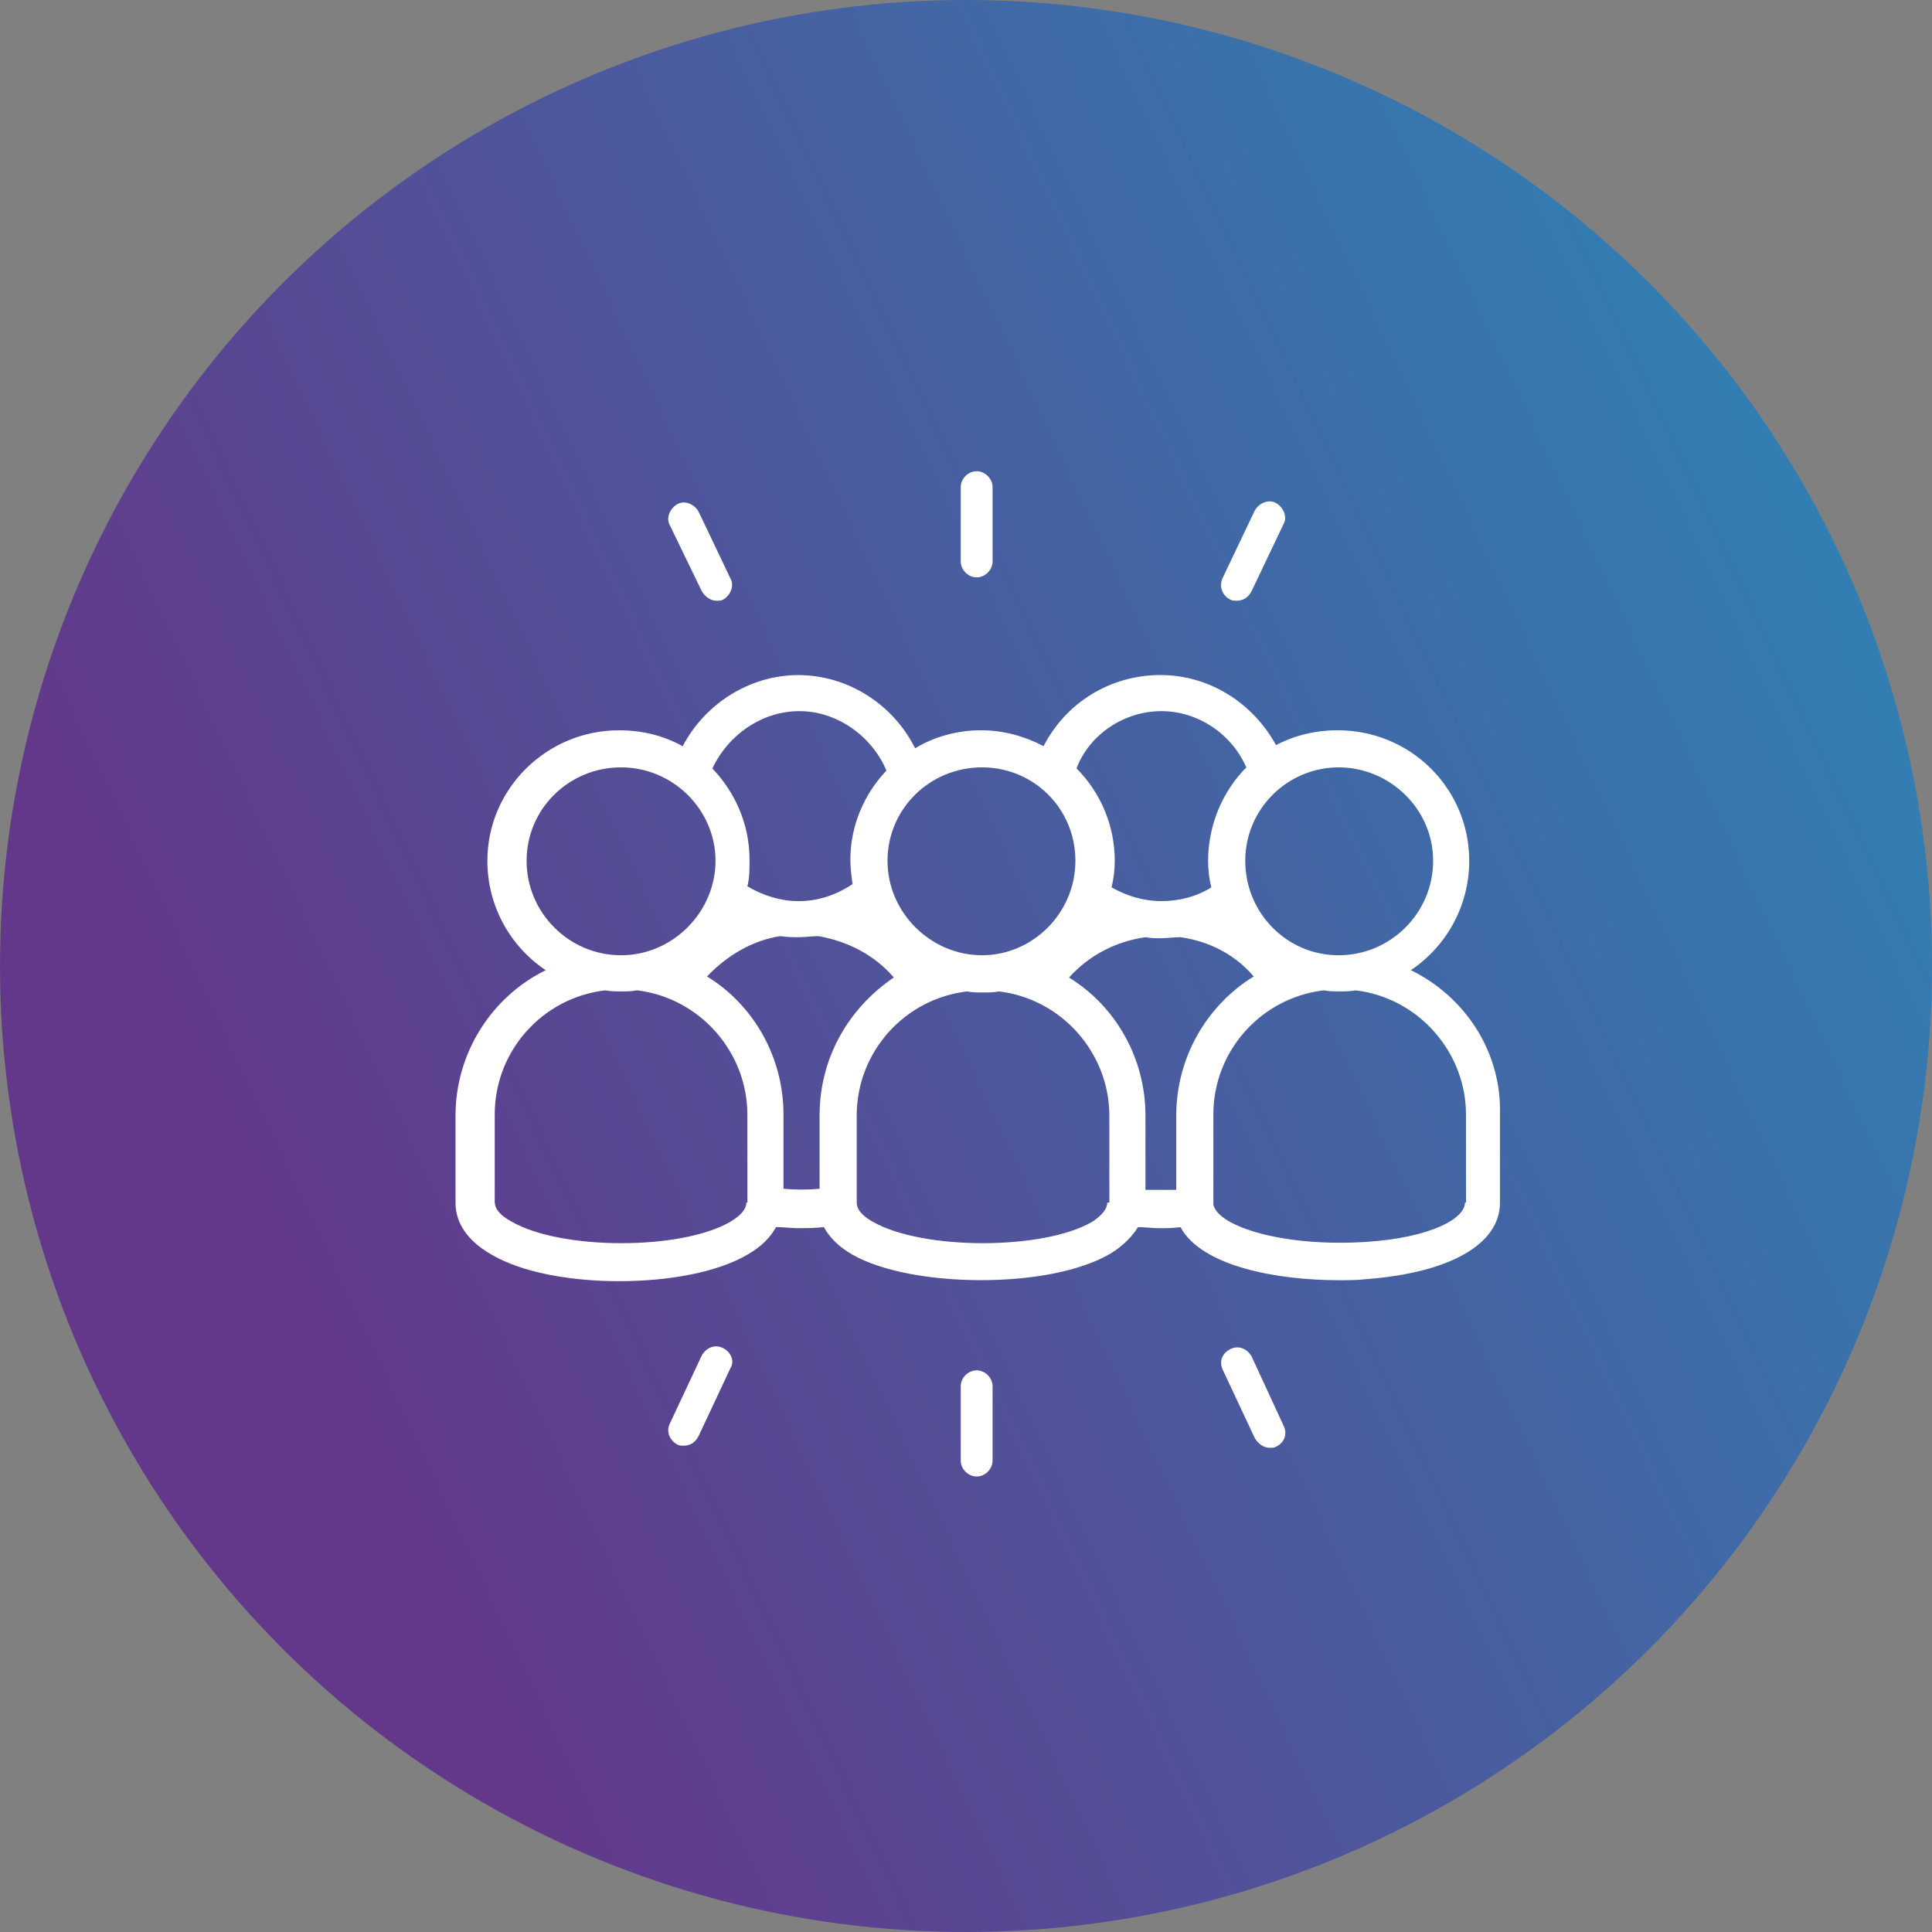 <svg width="123" height="123" viewBox="0 0 123 123" fill="none" xmlns="http://www.w3.org/2000/svg">
<rect x="0" y="0" width="123" height="123" fill="#808080" stroke="none"/>
<circle cx="61.5" cy="61.5" r="61.5" fill="url(#paint0_linear_1972_6)"/>
<path d="M89.821 61.764C92.051 60.277 93.538 57.708 93.538 54.805C93.538 50.211 89.821 46.492 85.159 46.492C83.74 46.492 82.389 46.829 81.239 47.438C79.752 44.735 76.982 42.976 73.872 42.976C70.696 42.976 67.858 44.733 66.439 47.505C65.29 46.897 63.938 46.492 62.451 46.492C60.964 46.492 59.477 46.897 58.262 47.641C56.843 44.803 53.937 42.979 50.83 42.979C47.723 42.979 44.882 44.803 43.462 47.508C42.247 46.831 40.893 46.494 39.406 46.494C34.812 46.494 31.028 50.21 31.028 54.807C31.028 57.714 32.515 60.283 34.744 61.767C31.297 63.455 29 67.038 29 71.026V76.567C29 77.513 29.405 78.796 31.297 79.878C33.257 81.028 36.365 81.566 39.407 81.566C42.514 81.566 45.624 81.025 47.584 79.878C48.53 79.337 49.071 78.728 49.408 78.122C49.881 78.122 50.355 78.19 50.76 78.19C51.3 78.19 51.909 78.19 52.448 78.122C52.785 78.731 53.326 79.337 54.272 79.878C56.164 80.96 59.339 81.501 62.45 81.501C65.625 81.501 68.735 80.96 70.695 79.813C71.573 79.272 72.114 78.663 72.451 78.124C72.924 78.124 73.329 78.192 73.802 78.192C74.275 78.192 74.68 78.192 75.153 78.124C76.504 80.625 81.303 81.504 85.223 81.504C85.832 81.504 86.438 81.504 86.979 81.436C92.318 81.031 95.494 79.206 95.494 76.569V71.029C95.632 66.968 93.267 63.453 89.823 61.764L89.821 61.764ZM91.24 54.802C91.24 58.113 88.538 60.816 85.227 60.816C81.916 60.816 79.279 58.113 79.279 54.802C79.279 51.491 81.981 48.854 85.227 48.854C88.468 48.857 91.24 51.491 91.24 54.802ZM73.94 45.274C76.237 45.274 78.401 46.693 79.347 48.857C77.86 50.344 76.914 52.505 76.914 54.802C76.914 55.411 76.982 55.952 77.118 56.491C76.172 57.1 75.022 57.369 73.942 57.369C72.793 57.369 71.713 57.032 70.767 56.491C70.903 55.95 70.971 55.341 70.971 54.802C70.971 52.505 70.025 50.409 68.538 48.922C69.343 46.761 71.575 45.274 73.94 45.274ZM68.465 54.802C68.465 58.113 65.762 60.816 62.517 60.816C59.273 60.816 56.503 58.113 56.503 54.802C56.503 51.491 59.205 48.854 62.517 48.854C65.83 48.857 68.465 51.491 68.465 54.802ZM50.895 45.274C53.26 45.274 55.489 46.829 56.435 49.058C55.016 50.545 54.138 52.573 54.138 54.734C54.138 55.275 54.206 55.748 54.274 56.289C53.26 56.966 52.112 57.371 50.827 57.371C49.745 57.371 48.597 57.034 47.583 56.425C47.719 55.884 47.719 55.343 47.719 54.737C47.719 52.44 46.773 50.412 45.354 48.925C46.368 46.761 48.529 45.274 50.895 45.274ZM33.526 54.802C33.526 51.491 36.228 48.854 39.539 48.854C42.85 48.854 45.553 51.556 45.553 54.802C45.553 58.045 42.85 60.816 39.539 60.816C36.231 60.818 33.526 58.113 33.526 54.802ZM47.515 76.564C47.515 76.969 47.178 77.374 46.501 77.779C43.394 79.603 35.755 79.603 32.579 77.779C31.837 77.374 31.497 76.969 31.497 76.496V70.956C31.497 66.9 34.539 63.523 38.525 63.05C38.862 63.118 39.202 63.118 39.539 63.118C39.876 63.118 40.216 63.118 40.553 63.05C44.541 63.523 47.58 66.97 47.58 70.956L47.583 76.564H47.515ZM52.178 71.021V75.683C51.435 75.751 50.623 75.751 49.88 75.683V70.953C49.88 67.305 47.988 63.994 45.014 62.166C46.297 60.815 47.92 59.869 49.677 59.598C50.082 59.666 50.487 59.666 50.892 59.666C51.297 59.666 51.702 59.598 52.107 59.598C53.999 59.935 55.69 60.813 56.905 62.232C54.005 64.197 52.178 67.372 52.178 71.021ZM70.492 76.564C70.492 76.969 70.155 77.374 69.546 77.779C66.439 79.603 58.735 79.603 55.557 77.779C55.084 77.51 54.543 77.102 54.543 76.564V71.023C54.543 66.968 57.585 63.591 61.57 63.118C61.907 63.186 62.247 63.186 62.584 63.186C62.922 63.186 63.261 63.186 63.598 63.118C67.586 63.591 70.626 67.038 70.626 71.023L70.629 76.564H70.492ZM74.886 71.021V75.751H72.925V71.021C72.925 67.373 71.033 64.062 68.059 62.234C69.343 60.815 71.033 59.937 72.925 59.666C73.263 59.733 73.602 59.733 73.872 59.733C74.277 59.733 74.75 59.666 75.155 59.666C77.047 59.935 78.67 60.815 79.817 62.166C76.846 63.993 74.886 67.305 74.886 71.021ZM93.266 76.564C93.266 77.578 91.105 78.793 86.981 79.065C81.778 79.402 77.588 78.119 77.248 76.7V70.956C77.248 66.9 80.29 63.523 84.276 63.05C84.613 63.118 84.953 63.118 85.29 63.118C85.627 63.118 85.967 63.118 86.304 63.05C90.292 63.523 93.331 66.97 93.331 70.956L93.334 76.564H93.266Z" fill="white"/>
<path d="M62.178 87.242C61.637 87.242 61.164 87.715 61.164 88.256V92.987C61.164 93.527 61.637 94.001 62.178 94.001C62.719 94.001 63.192 93.527 63.192 92.987V88.256C63.192 87.715 62.719 87.242 62.178 87.242Z" fill="white"/>
<path d="M79.685 86.361C79.416 85.888 78.875 85.619 78.334 85.888C77.793 86.157 77.592 86.698 77.861 87.239L79.889 91.564C80.093 91.902 80.43 92.173 80.835 92.173C80.971 92.173 81.104 92.173 81.24 92.105C81.781 91.836 81.982 91.295 81.713 90.754L79.685 86.361Z" fill="white"/>
<path d="M46.029 85.822C45.488 85.553 44.947 85.822 44.678 86.295L42.65 90.62C42.381 91.161 42.65 91.702 43.123 91.971C43.259 92.039 43.392 92.039 43.528 92.039C43.933 92.039 44.27 91.835 44.474 91.43L46.502 87.105C46.774 86.7 46.57 86.091 46.029 85.822Z" fill="white"/>
<path d="M62.178 36.758C62.719 36.758 63.192 36.285 63.192 35.744V31.014C63.192 30.473 62.719 30 62.178 30C61.637 30 61.164 30.473 61.164 31.014V35.744C61.167 36.285 61.64 36.758 62.178 36.758Z" fill="white"/>
<path d="M44.678 37.638C44.882 37.975 45.219 38.246 45.624 38.246C45.76 38.246 45.893 38.246 46.029 38.179C46.502 37.909 46.771 37.3 46.502 36.827L44.474 32.57C44.205 32.097 43.596 31.828 43.123 32.097C42.65 32.366 42.381 32.975 42.65 33.448L44.678 37.638Z" fill="white"/>
<path d="M78.331 38.176C78.467 38.244 78.6 38.244 78.736 38.244C79.141 38.244 79.478 38.04 79.682 37.635L81.71 33.378C81.98 32.905 81.71 32.296 81.237 32.027C80.764 31.758 80.155 32.027 79.886 32.5L77.858 36.757C77.586 37.298 77.79 37.907 78.331 38.176Z" fill="white"/>
<defs>
<linearGradient id="paint0_linear_1972_6" x1="241.358" y1="63.162" x2="51.243" y2="152.889" gradientUnits="userSpaceOnUse">
<stop stop-color="#04BFD7"/>
<stop offset="1" stop-color="#63388B"/>
</linearGradient>
</defs>
</svg>
